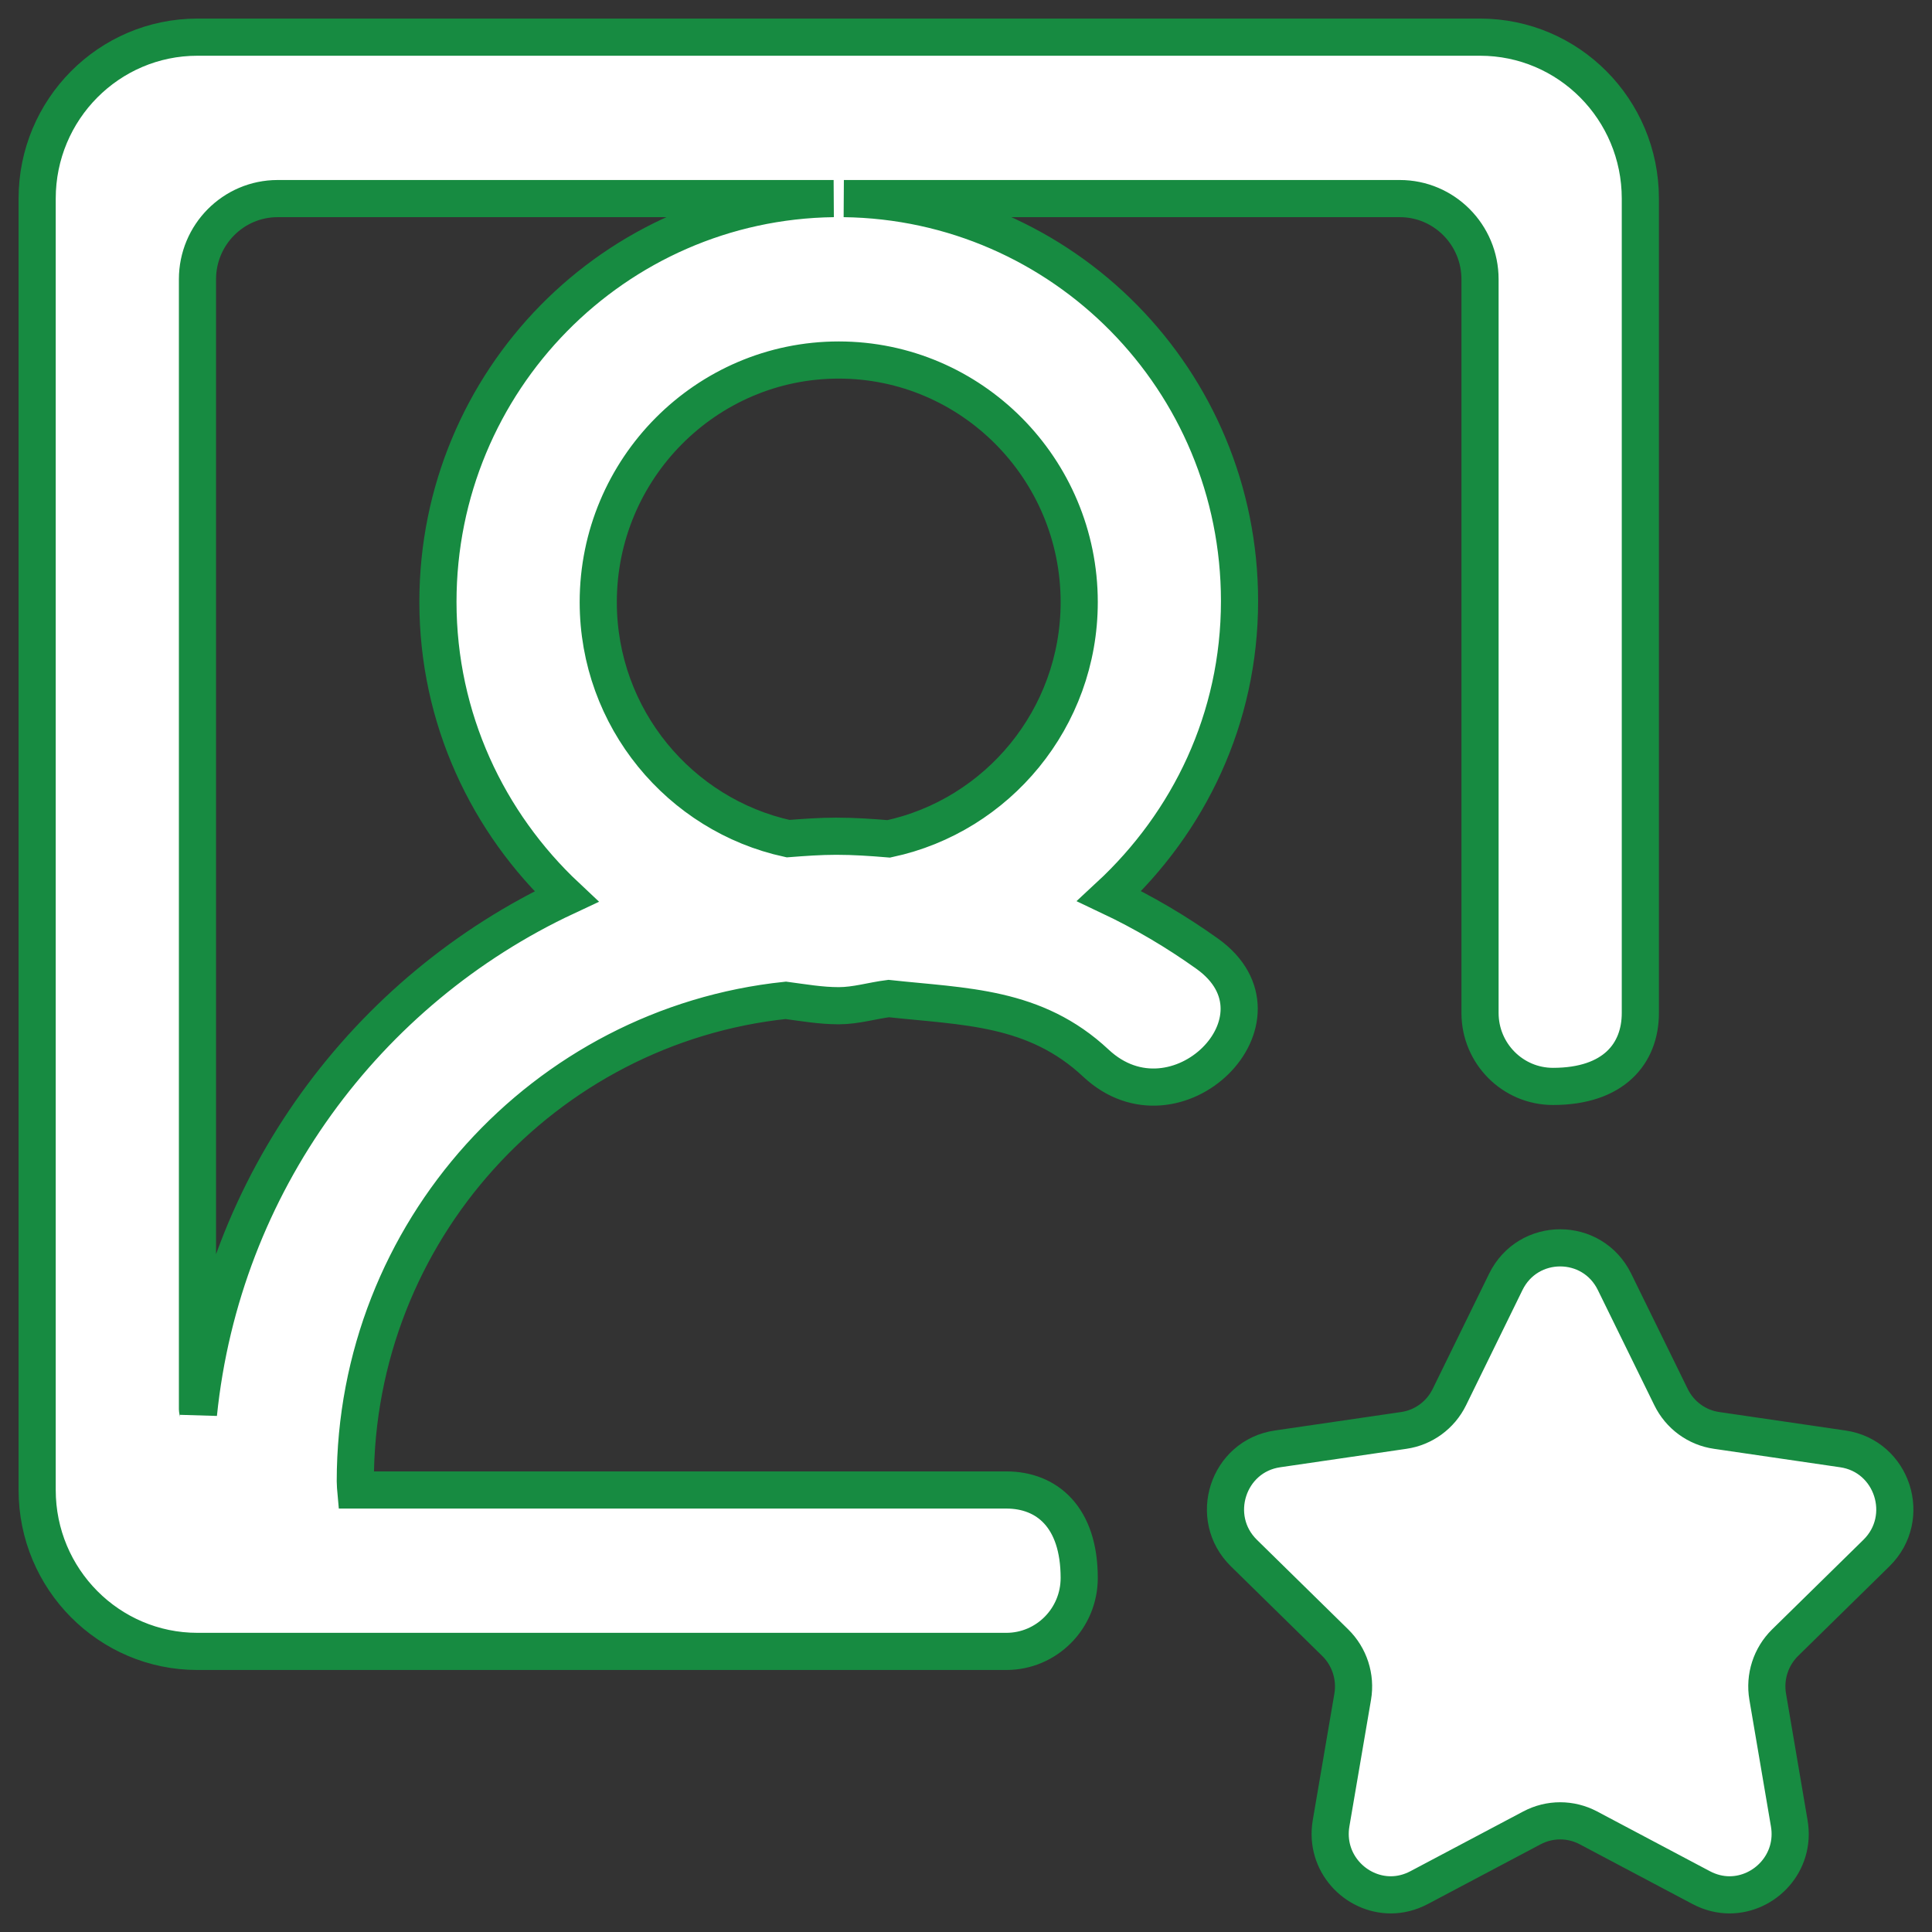 <svg xmlns="http://www.w3.org/2000/svg" width="52" height="52" viewBox="0 0 52 52" fill="none"><rect x="0" y="0" width="52" height="52" fill="#333333" stroke="none"/><path fill-rule="evenodd" clip-rule="evenodd" d="M48.046 44.213C47.662 44.591 47.487 45.134 47.578 45.667L48.158 49.075C48.339 50.137 47.5 51 46.551 51C46.3 51 46.042 50.939 45.791 50.807L42.752 49.197C42.514 49.071 42.253 49.008 41.992 49.008C41.731 49.008 41.472 49.071 41.233 49.197L38.193 50.807C37.942 50.939 37.684 51 37.433 51C36.484 51 35.647 50.137 35.826 49.075L36.408 45.667C36.499 45.134 36.322 44.591 35.938 44.213L33.479 41.8C32.51 40.848 33.045 39.193 34.383 38.997L37.783 38.5C38.313 38.424 38.773 38.087 39.01 37.603L40.529 34.501C40.829 33.89 41.412 33.586 41.992 33.586C42.575 33.586 43.155 33.89 43.455 34.501L44.976 37.603C45.213 38.087 45.67 38.424 46.203 38.5L49.601 38.997C50.939 39.193 51.474 40.848 50.505 41.8L48.046 44.213ZM23.921 22.578C23.453 22.539 22.985 22.507 22.508 22.507C22.07 22.507 21.641 22.539 21.211 22.572C18.297 21.938 16.102 19.328 16.102 16.207C16.102 12.614 19.006 9.69 22.575 9.69C26.143 9.69 29.047 12.614 29.047 16.207C29.047 19.335 26.844 21.953 23.921 22.578ZM5.341 38.059C5.339 38.013 5.315 37.977 5.315 37.931V7.517C5.315 6.318 6.282 5.345 7.472 5.345H22.437C16.545 5.421 11.787 10.248 11.787 16.2C11.787 19.337 13.129 22.146 15.244 24.13C9.861 26.645 5.977 31.857 5.341 38.059ZM32.493 25.67C31.666 25.079 30.786 24.559 29.856 24.119C31.999 22.133 33.362 19.342 33.362 16.179C33.362 10.229 28.605 5.421 22.713 5.345H37.677C38.868 5.345 39.835 6.318 39.835 7.517V27.264C39.835 28.355 40.715 29.241 41.798 29.241C43.433 29.241 44.15 28.359 44.15 27.264V5.345C44.15 2.944 42.219 1 39.835 1H5.315C2.933 1 1 2.944 1 5.345V40.103C1 42.502 2.933 44.448 5.315 44.448H27.084C28.169 44.448 29.047 43.562 29.047 42.471C29.047 40.824 28.171 40.103 27.084 40.103H9.576C9.576 40.103 9.563 39.96 9.563 39.871C9.563 33.147 14.648 27.608 21.149 26.924C21.621 26.986 22.087 27.069 22.575 27.069C23.037 27.069 23.474 26.932 23.919 26.876C25.964 27.099 27.856 27.077 29.5 28.618C31.658 30.634 34.92 27.406 32.493 25.67Z" fill="white" stroke="#178B41"></path></svg>